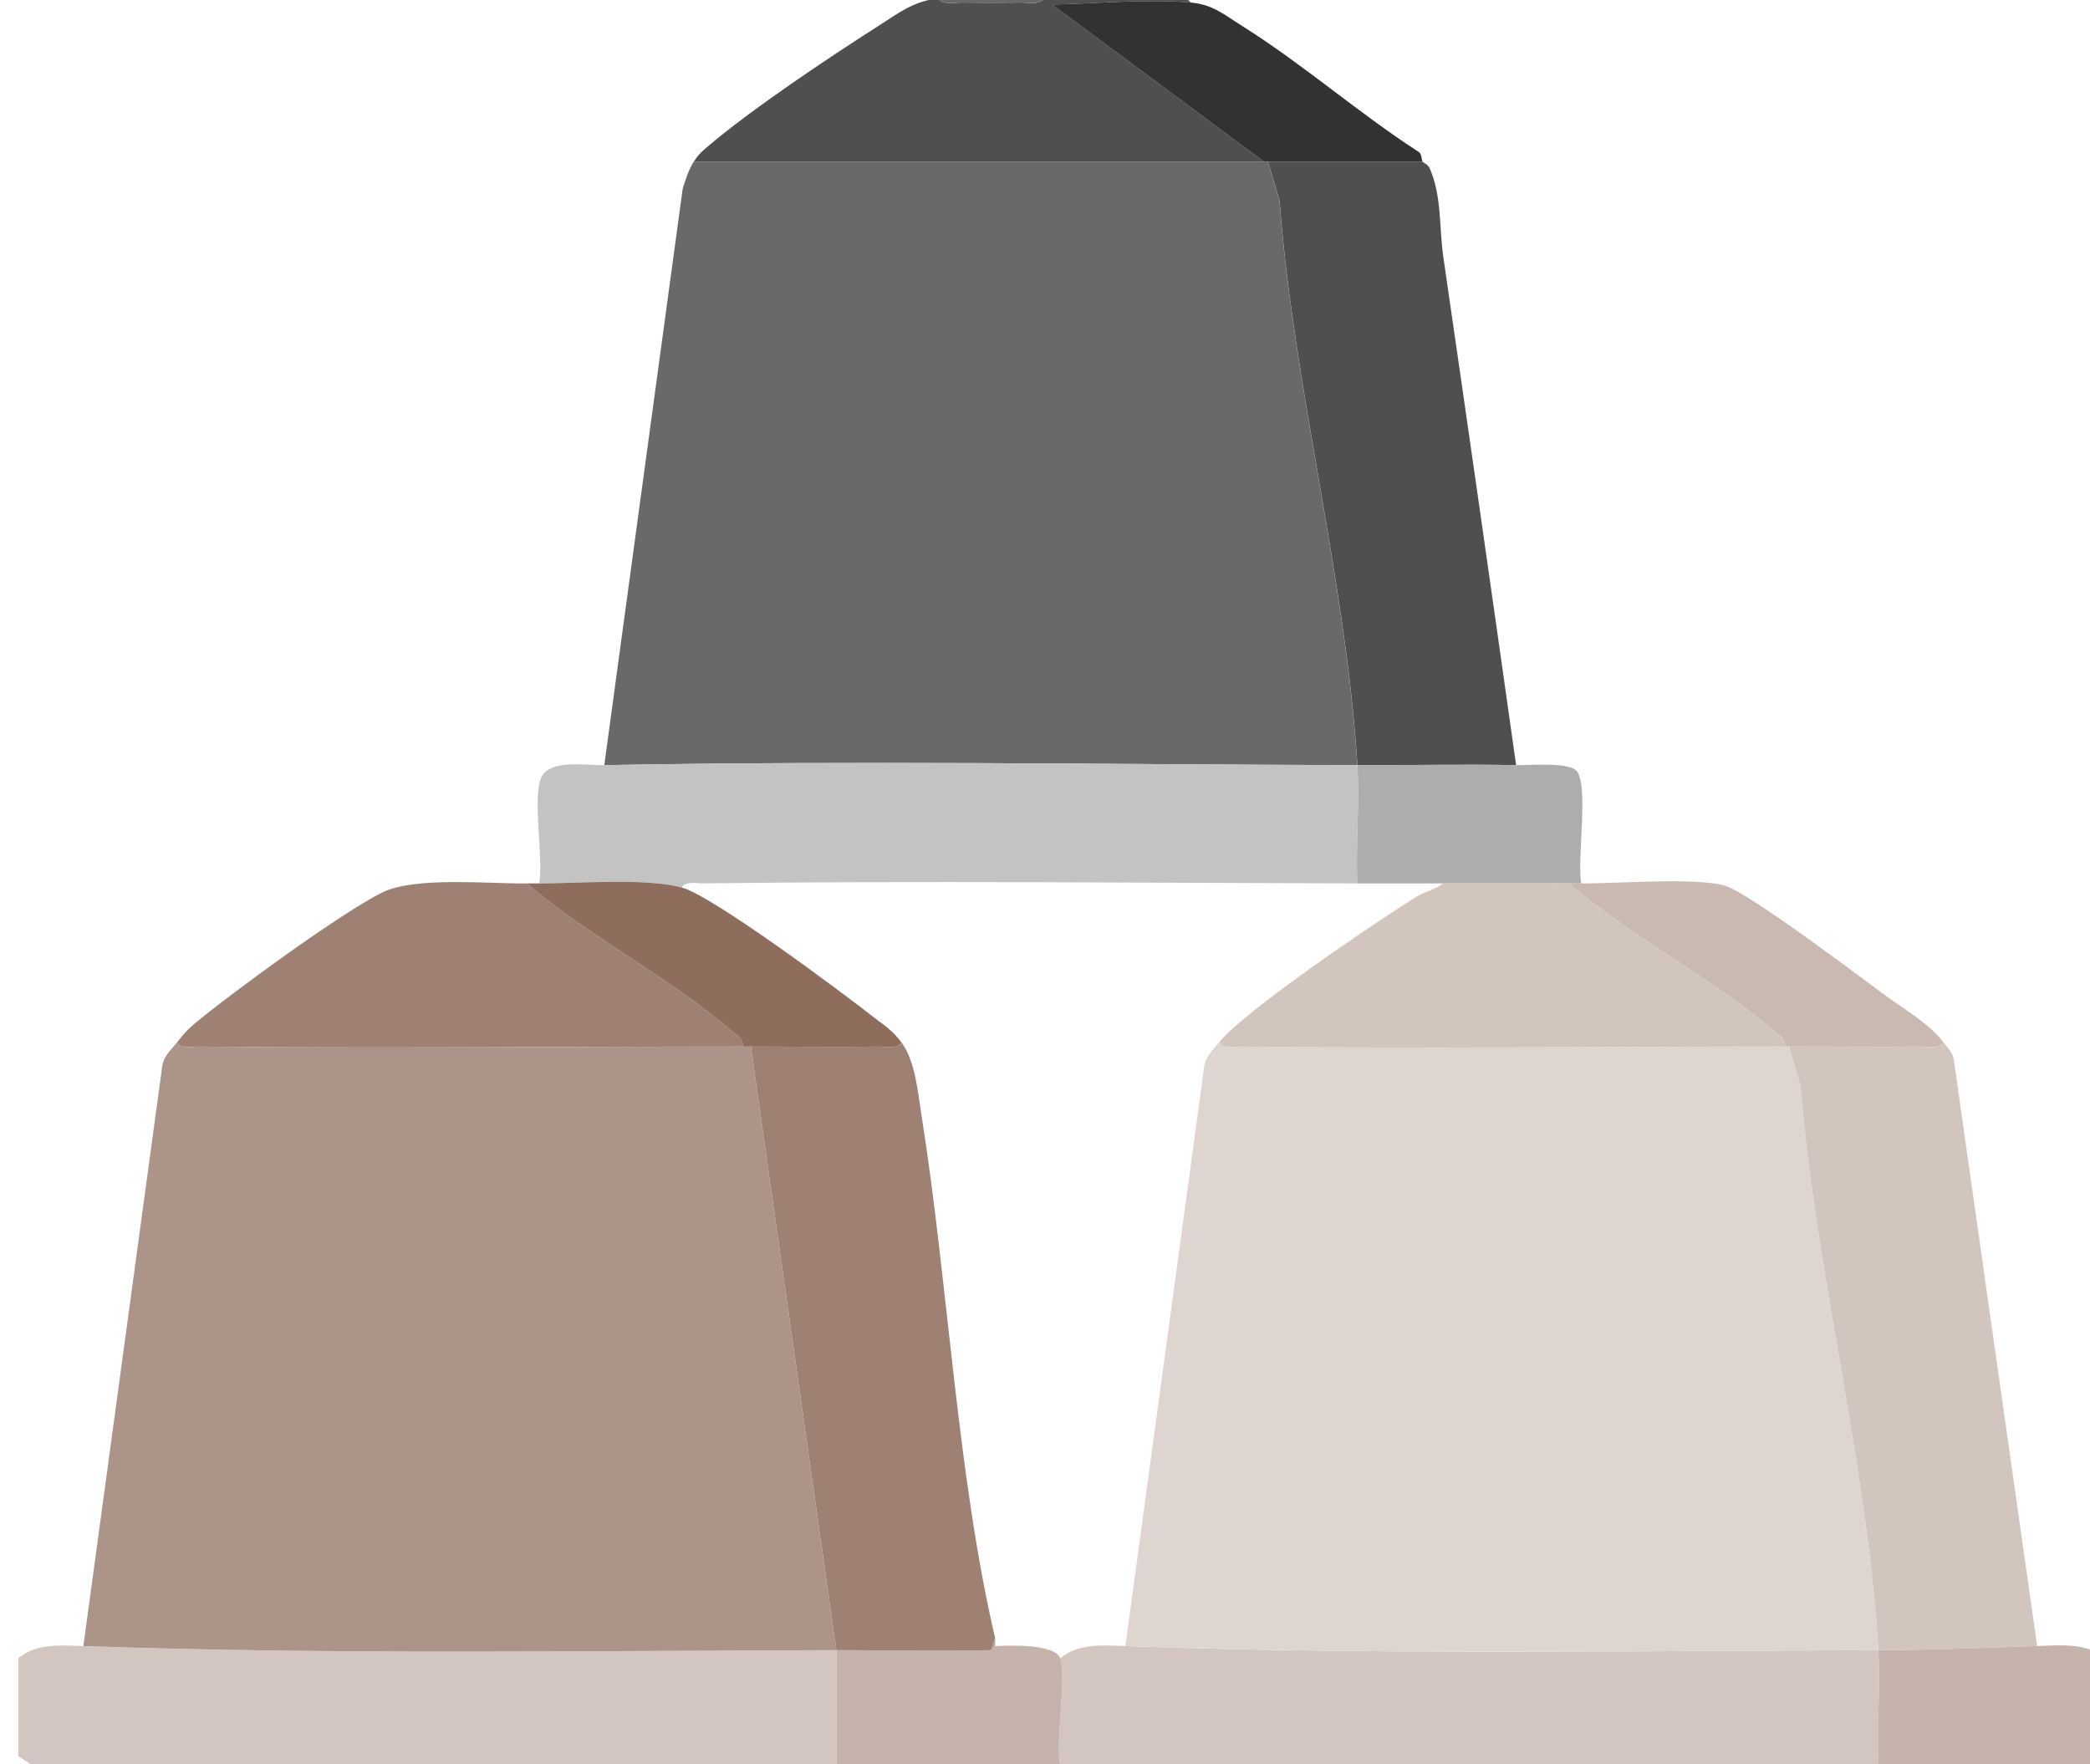 <svg viewBox="0 0 384.36 324.46" xmlns="http://www.w3.org/2000/svg" data-sanitized-data-name="Layer 1" data-name="Layer 1" id="Layer_1">
  <defs>
    <style>
      .cls-1 {
        fill: #ad9489;
      }

      .cls-2 {
        fill: #c5b3ab;
      }

      .cls-3 {
        fill: #9f8174;
      }

      .cls-4 {
        fill: #b49d92;
      }

      .cls-5 {
        fill: #8f6d5d;
      }

      .cls-6 {
        fill: #d2c5be;
      }

      .cls-7 {
        fill: #dfd5d0;
      }

      .cls-8 {
        fill: #6a6969;
      }

      .cls-9 {
        fill: #c9b9b1;
      }

      .cls-10 {
        fill: #504e4f;
      }

      .cls-11 {
        fill: #333132;
      }

      .cls-12 {
        fill: #adadad;
      }

      .cls-13 {
        fill: #d3c6c0;
      }

      .cls-14 {
        fill: #c4c3c4;
      }
    </style>
  </defs>
  <path d="M15.33,302.71c45.79,1.61,92.44.87,138.48.75v21h41.17c-.94-4.39,1.26-16.13,0-19.5,3.36-2.81,7.87-2.39,11.98-2.25,45.79,1.61,92.45.89,138.48.75.41,6.92-.3,14.06,0,21h38.93c-.77,1.24-2.84.74-4.11.76-124.59,1.52-249.39-.88-373.95-.35l-2.95-1.91v-18c3.36-2.81,7.87-2.39,11.98-2.25Z" class="cls-13"></path>
  <path d="M136.59,192.46c.5,0,1,0,1.5,0l15.72,111c-46.04.12-92.69.86-138.48-.75l14.41-105.94c.19-2.54,1.59-3.51,2.81-5.06.77,1.24,2.84.75,4.11.76,33.29.34,66.65,0,99.94-.01Z" class="cls-1"></path>
  <path d="M232.4,29.71h.75l2.15,7.22c2.57,34.07,12.24,69.98,14.31,103.78-46.08-.13-92.41-.85-138.48,0l14.41-105.94c.49-1.69,1.12-3.59,2.06-5.06h104.8Z" class="cls-8"></path>
  <path d="M111.14,140.71c46.07-.85,92.4-.13,138.48,0,.44,7.14-.32,14.58,0,21.75-40.01-.09-80.13-.5-120.15-.01-1.26.02-3.34-.49-4.11.76-6.64-1.78-18.79-.75-26.2-.75.84-4.72-1.31-15.62.39-19.48,1.5-3.4,8.33-2.21,11.59-2.27Z" class="cls-14"></path>
  <path d="M374.63,302.71c-9.59.31-19.39.72-29.19.75-2.01-33.79-11.61-69.72-14.34-103.76l-2.13-7.24c8.1,0,16.23.1,24.34.01,1.26-.01,3.34.48,4.11-.76.7.96,1.62,1.72,1.87,3l15.35,108Z" class="cls-6"></path>
  <path d="M261.6,29.71c.19.27.97.45,1.33,1.26,2.24,5.03,1.73,10.99,2.5,16.28,4.53,31.13,8.99,62.31,13.39,93.46-9.71-.19-19.48.03-29.19,0-2.07-33.8-11.75-69.71-14.31-103.78l-2.15-7.22h28.44Z" class="cls-10"></path>
  <path d="M96.92,162.46c11.43,9.83,26.4,17.39,37.67,27.14.99.86,2.07,1.18,2.01,2.86-33.29,0-66.64.36-99.94.01-1.26-.01-3.34.48-4.11-.76,1.06-1.35,1.7-2.17,3.06-3.31,6.7-5.64,27.47-20.78,34.83-24.34,5.92-2.86,19.34-1.53,26.48-1.59Z" class="cls-3"></path>
  <path d="M172.52-.29c.77,1.25,2.84.75,4.11.76,3.74.05,7.51.04,11.25,0,1.26-.01,3.34.48,4.11-.76,7.59-.08,15.24-.09,22.84-.01,1.26.01,3.34-.48,4.11.76-8.31-.7-17.12.21-25.45.37l38.92,28.88h-104.8c.75-1.17,1.26-1.66,2.3-2.56,7.98-6.86,22.48-16.55,31.59-22.35,3.67-2.34,6.43-4.58,11.02-5.08Z" class="cls-10"></path>
  <path d="M278.81,140.71c2.48.05,10.07-.69,11.29,1.25,2.01,3.19-.08,16.08.69,20.5-.75,0-1.5,0-2.25,0-7.72-.05-15.48.02-23.2,0-5.23-.02-10.49.01-15.72,0-.32-7.17.44-14.61,0-21.75,9.71.03,19.49-.19,29.19,0Z" class="cls-12"></path>
  <path d="M290.79,162.46c6.74.05,20.48-1.11,26.22.35,4.24,1.08,24.42,16.35,29.41,20.03,3.49,2.58,8.52,5.5,10.99,8.86-.77,1.24-2.84.75-4.11.76-8.11.08-16.24-.01-24.34-.01-.25,0-.5,0-.75,0,.06-1.68-1.02-2.01-2.01-2.86-11.28-9.77-26.26-17.25-37.67-27.14.75,0,1.5,0,2.25,0Z" class="cls-9"></path>
  <path d="M99.17,162.46c7.41,0,19.55-1.03,26.2.75,5.6,1.5,29.22,19.08,35.1,23.7,2.12,1.66,3.65,2.53,5.32,4.8-.77,1.25-2.84.75-4.11.76-7.86.1-15.74-.01-23.59-.01-.5,0-1,0-1.5,0,.06-1.68-1.02-2.01-2.01-2.86-11.26-9.75-26.24-17.31-37.67-27.14.75,0,1.5,0,2.25,0Z" class="cls-5"></path>
  <path d="M384.36,324.46h-38.93c-.3-6.94.42-14.08,0-21,9.81-.03,19.61-.44,29.19-.75,2.94-.1,10.17-.76,11.61,2.25.61,1.28.71,14.96.36,16.86-.25,1.36-.99,2.12-2.23,2.64Z" class="cls-2"></path>
  <path d="M218.93.46c4.07.34,6.14,2.2,9.53,4.33,11.17,7.01,21.28,15.93,32.37,23.1.71.38.55,1.5.77,1.82h-29.19L193.48.83c8.32-.16,17.14-1.07,25.45-.37Z" class="cls-11"></path>
  <path d="M191.98-.29c-.77,1.25-2.85.75-4.11.76-3.74.04-7.51.05-11.25,0-1.26-.02-3.34.49-4.11-.76,5.81-.63,13.39.06,19.46,0Z" class="cls-8"></path>
  <path d="M328.22,192.46c.25,0,.5,0,.75,0l2.13,7.24c2.73,34.03,12.33,69.97,14.34,103.76-46.03.14-92.69.86-138.48-.75l14.41-105.94c.19-2.54,1.59-3.51,2.81-5.06.77,1.25,2.84.75,4.11.76,33.29.41,66.65,0,99.94-.01Z" class="cls-7"></path>
  <path d="M194.98,304.96c1.26,3.37-.94,15.11,0,19.5h-41.17v-21c9.45-.02,19,.27,28.44,0,.19,0,.58-.74.75-.75,2.56-.11,10.96-.47,11.98,2.25Z" class="cls-2"></path>
  <path d="M183,301.21l-.75,2.25c-9.44.27-18.99-.02-28.44,0l-15.72-111c7.85,0,15.73.11,23.59.01,1.26-.02,3.34.48,4.11-.76,2.52,3.41,2.96,8.85,3.65,13.21,4.92,30.88,6.56,66.35,13.56,96.29Z" class="cls-3"></path>
  <path d="M288.55,162.46c11.41,9.89,26.38,17.37,37.67,27.14.99.86,2.07,1.18,2.01,2.86-33.29,0-66.65.42-99.94.01-1.26-.02-3.34.48-4.11-.76,4.42-5.63,29.14-22.39,36.43-26.87,1.58-.97,3.37-1.21,4.74-2.38,7.72.02,15.48-.05,23.2,0Z" class="cls-6"></path>
  <path d="M183,302.71c-.17,0-.55.74-.75.75l.75-2.25c.1.43-.07,1.02,0,1.5Z" class="cls-4"></path>
</svg>